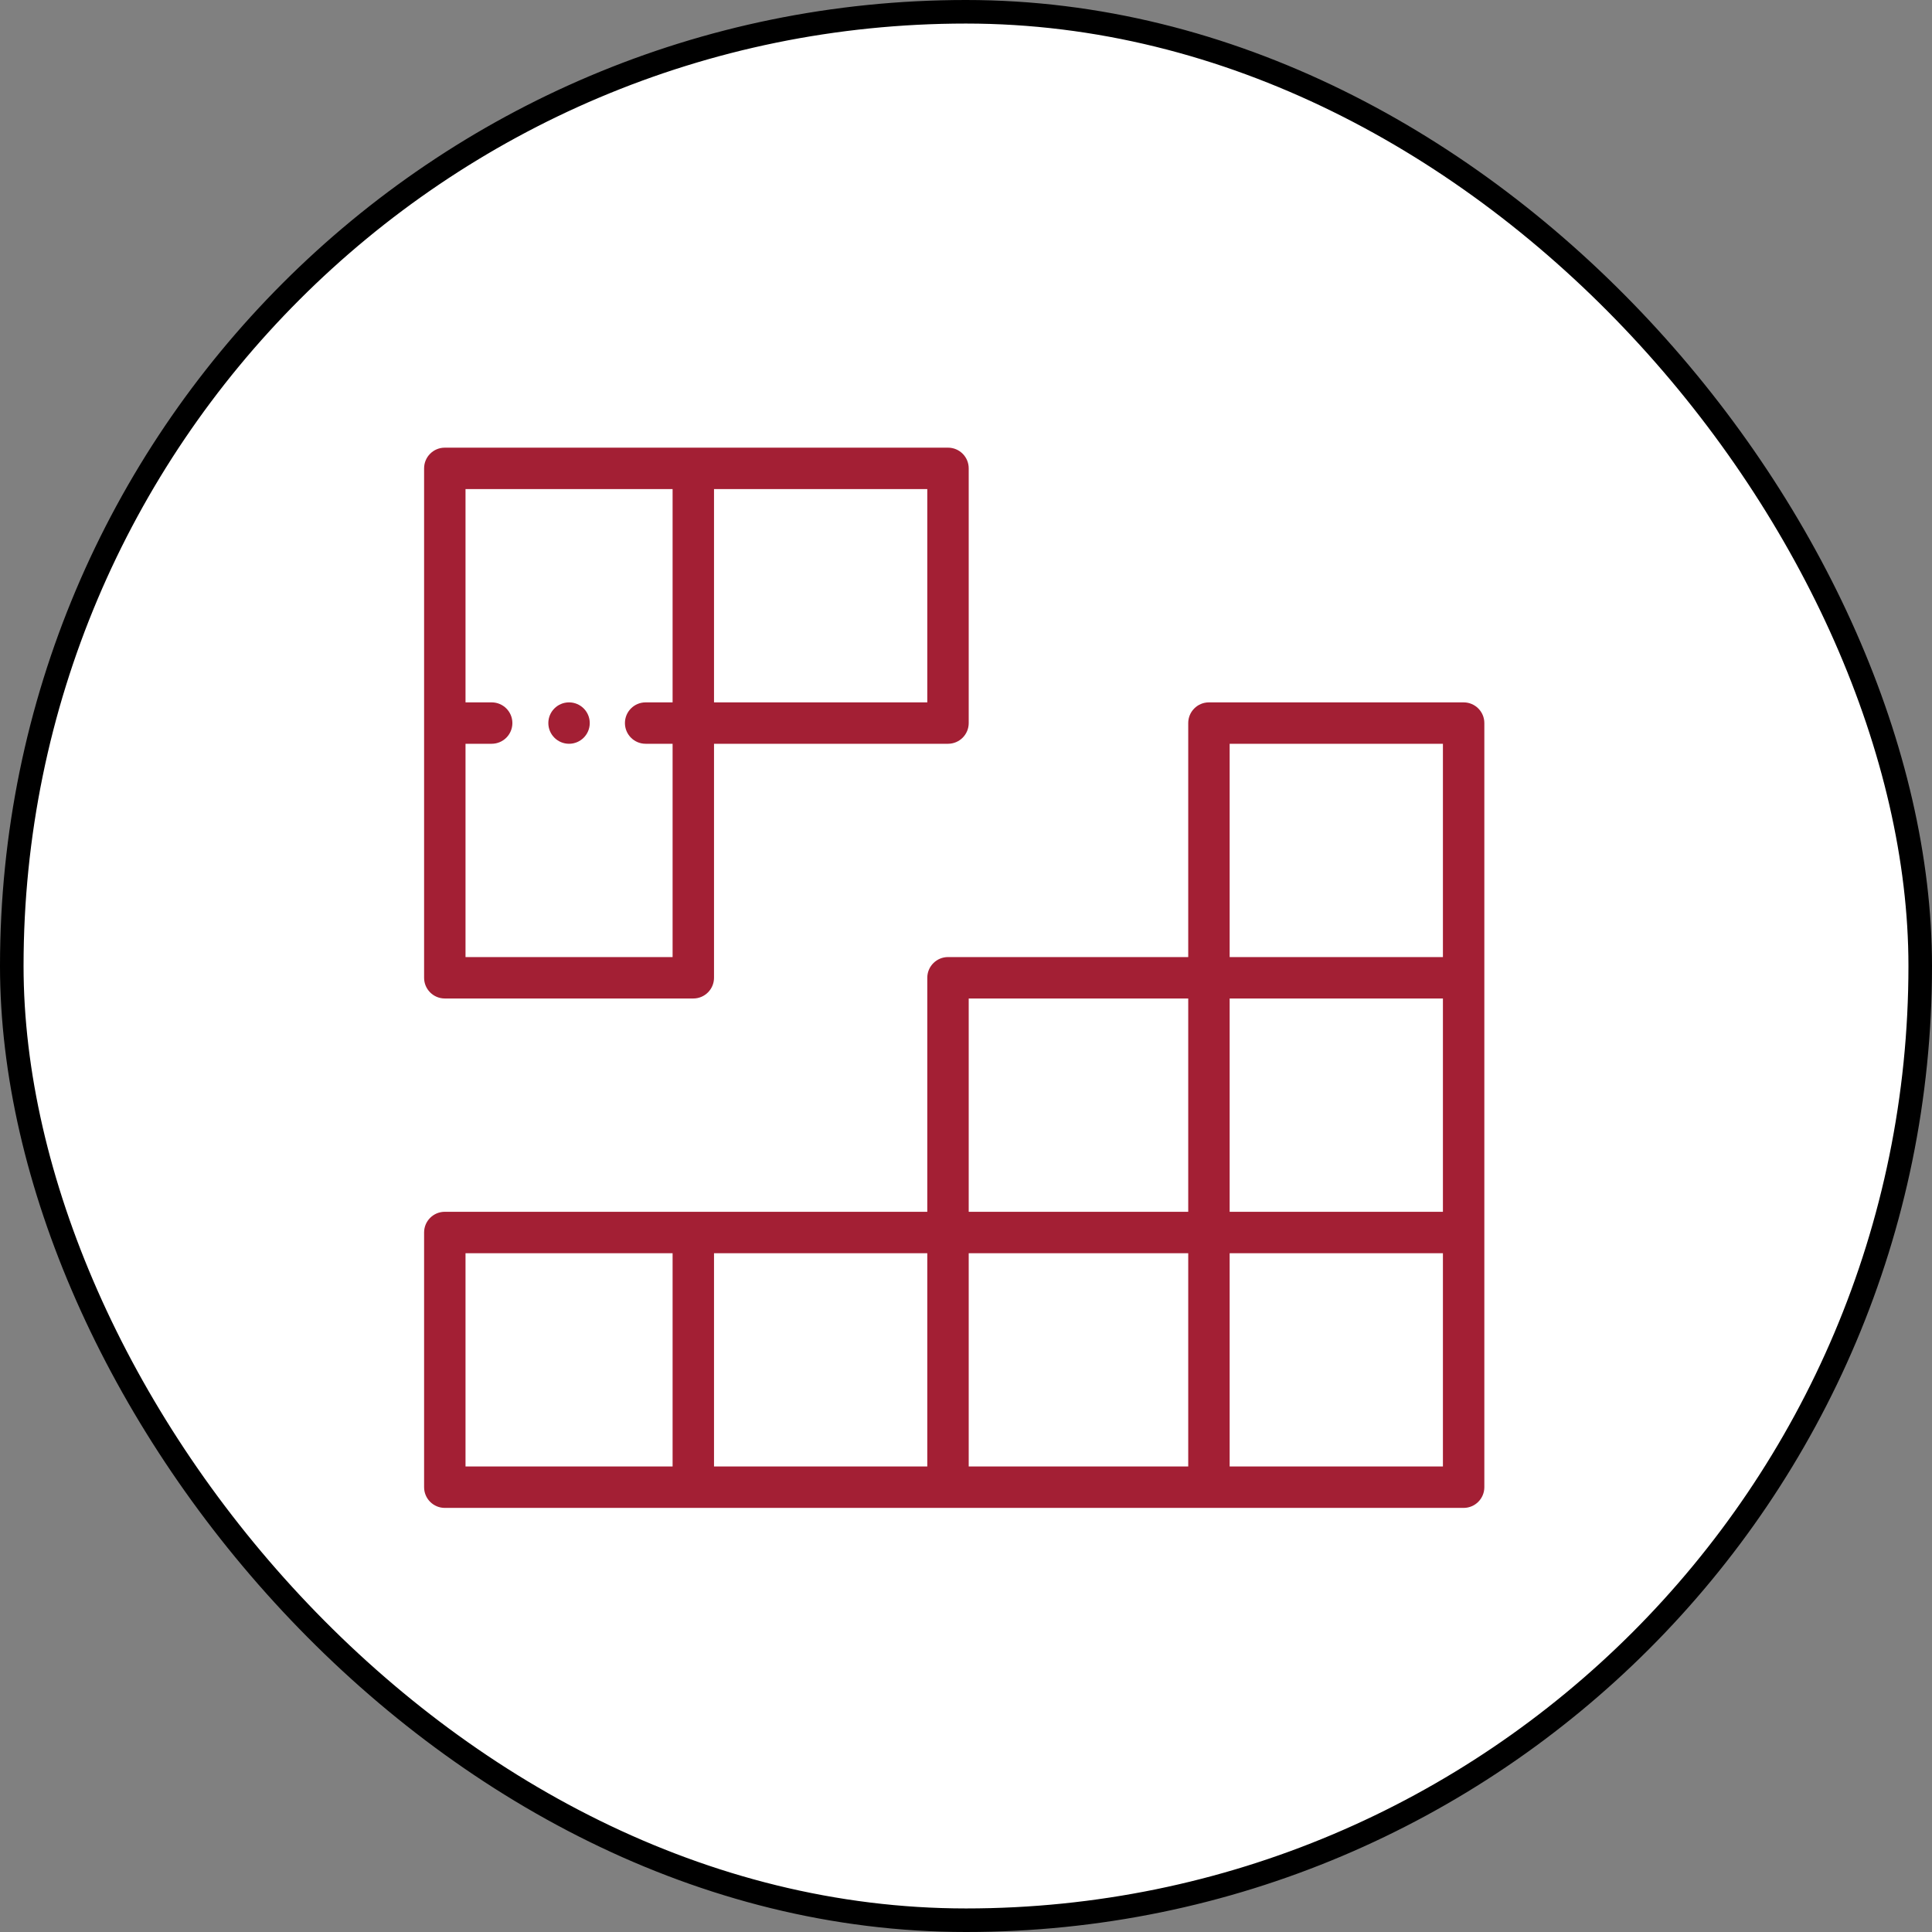 <?xml version="1.0" encoding="UTF-8"?> <svg xmlns="http://www.w3.org/2000/svg" width="82" height="82" viewBox="0 0 82 82" fill="none"><rect x="0" y="0" width="82" height="82" fill="#808080" stroke="none"/><rect x="0.5" y="0.5" width="81" height="81" rx="40.5" fill="white" stroke="black"></rect><path d="M24.152 29.811C23.667 29.811 23.273 30.204 23.273 30.689C23.273 31.175 23.667 31.568 24.152 31.568C24.637 31.568 25.031 31.175 25.031 30.689C25.031 30.204 24.637 29.811 24.152 29.811Z" fill="#A31F34"></path><path d="M62.121 29.811H51.31C50.825 29.811 50.432 30.204 50.432 30.689V40.621H40.236C39.751 40.621 39.357 41.015 39.357 41.5V51.432H29.426H18.879C18.393 51.432 18 51.825 18 52.31V63.121C18 63.606 18.393 64 18.879 64H29.426H40.236H51.31H62.121C62.606 64 63 63.606 63 63.121V52.31V41.5V30.689C63 30.204 62.606 29.811 62.121 29.811ZM28.547 62.242H19.758V53.19H28.547V62.242ZM39.357 62.242H30.305V53.19H39.357V62.242ZM50.432 62.242H41.115V53.19H50.432V62.242ZM50.432 51.432H41.115V42.379H50.432V51.432ZM61.242 62.242H52.19V53.19H61.242V62.242ZM61.242 51.432H52.19V42.379H61.242V51.432ZM61.242 40.621H52.19V31.568H61.242V40.621Z" fill="#A31F34"></path><path d="M40.236 19H29.426H18.879C18.393 19 18 19.393 18 19.879V30.689V41.5C18 41.985 18.393 42.379 18.879 42.379H29.426C29.911 42.379 30.305 41.985 30.305 41.5V31.568H40.236C40.722 31.568 41.115 31.175 41.115 30.689V19.879C41.115 19.393 40.722 19 40.236 19ZM28.547 29.811H27.402C26.917 29.811 26.524 30.204 26.524 30.689C26.524 31.175 26.917 31.568 27.402 31.568H28.547V40.621H19.758V31.568H20.868C21.353 31.568 21.747 31.175 21.747 30.689C21.747 30.204 21.353 29.811 20.868 29.811H19.758V20.758H28.547V29.811ZM39.357 29.811H30.305V20.758H39.357V29.811Z" fill="#A31F34"></path></svg> 
